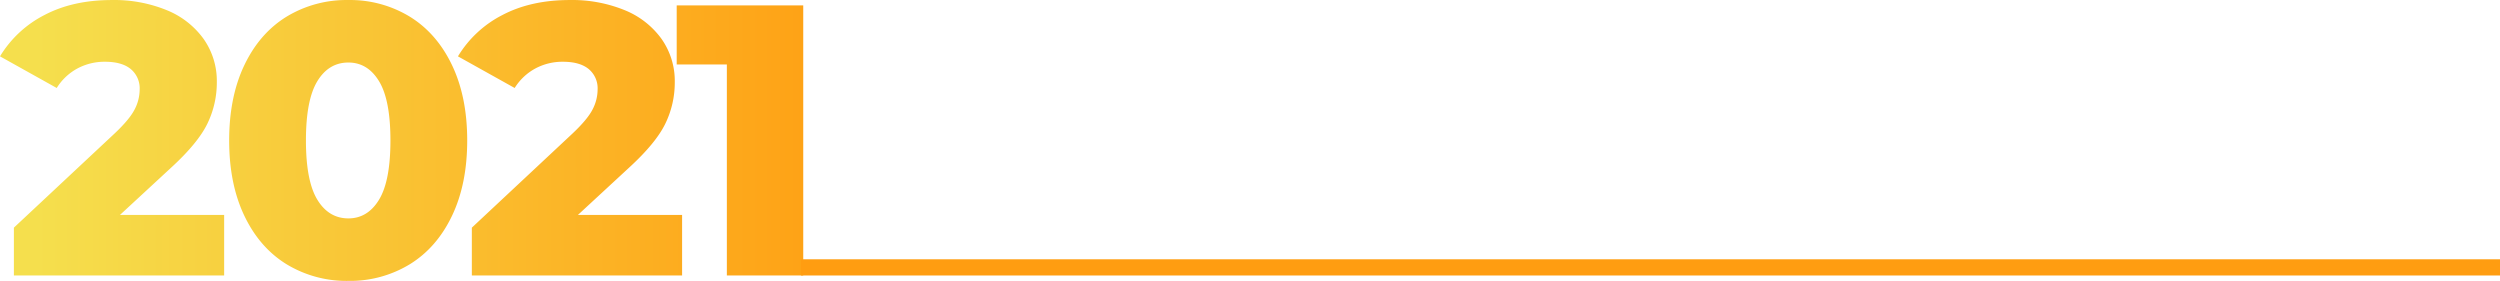 <svg xmlns="http://www.w3.org/2000/svg" xmlns:xlink="http://www.w3.org/1999/xlink" width="1080" height="121.352" viewBox="0 0 1080 121.352">
  <defs>
    <linearGradient id="linear-gradient" x1="0.042" y1="0.5" x2="1.093" y2="0.5" gradientUnits="objectBoundingBox">
      <stop offset="0" stop-color="#f5df4d"/>
      <stop offset="1" stop-color="#ff9d11"/>
    </linearGradient>
  </defs>
  <g id="グループ_157" data-name="グループ 157" transform="translate(-397 -347.989)">
    <path id="パス_1143" data-name="パス 1143" d="M95.834-26.167V0H5V-20.667L48.667-61.5q6.333-6,8.5-10.25a18.726,18.726,0,0,0,2.167-8.583A10.825,10.825,0,0,0,55.5-89.167q-3.833-3.167-11.167-3.167a24.732,24.732,0,0,0-11.917,2.917A23.928,23.928,0,0,0,23.5-81L-1-94.667A47.943,47.943,0,0,1,18.167-112.5Q30.5-119,47.333-119a60.126,60.126,0,0,1,23.583,4.333,36.527,36.527,0,0,1,16,12.417,31.517,31.517,0,0,1,5.75,18.75,40.518,40.518,0,0,1-4.083,17.917Q84.5-57.167,72.833-46.5l-22,20.333ZM149.5,2.333a49.908,49.908,0,0,1-26.667-7.167Q111.167-12,104.584-25.75T98-58.333q0-18.833,6.583-32.583t18.25-20.917A49.908,49.908,0,0,1,149.5-119a49.6,49.6,0,0,1,26.5,7.167q11.667,7.167,18.25,20.917t6.583,32.583q0,18.833-6.583,32.583T176-4.833a49.6,49.6,0,0,1-26.5,7.166Zm0-27q8.333,0,13.25-8.083t4.917-25.583q0-17.5-4.917-25.583T149.5-92q-8.5,0-13.417,8.083t-4.917,25.583q0,17.5,4.917,25.583T149.5-24.667Zm144.167-1.5V0H202.834V-20.667L246.5-61.5q6.333-6,8.5-10.25a18.726,18.726,0,0,0,2.167-8.583,10.825,10.825,0,0,0-3.833-8.833q-3.833-3.167-11.167-3.167a24.732,24.732,0,0,0-11.917,2.917A23.928,23.928,0,0,0,221.334-81l-24.5-13.667A47.943,47.943,0,0,1,216-112.5q12.333-6.5,29.167-6.5a60.126,60.126,0,0,1,23.583,4.333,36.527,36.527,0,0,1,16,12.417A31.517,31.517,0,0,1,290.5-83.5a40.518,40.518,0,0,1-4.083,17.917q-4.083,8.417-15.75,19.083l-22,20.333ZM346-116.667V0H313V-91.167H291.334v-25.5Z" transform="translate(398 467)" fill="url(#linear-gradient)"/>
    <path id="パス_1137" data-name="パス 1137" d="M332.1,112.1h734v7h-734Z" transform="translate(410.9 347.9)" fill="#ff9d11" fill-rule="evenodd"/>
  </g>
</svg>

